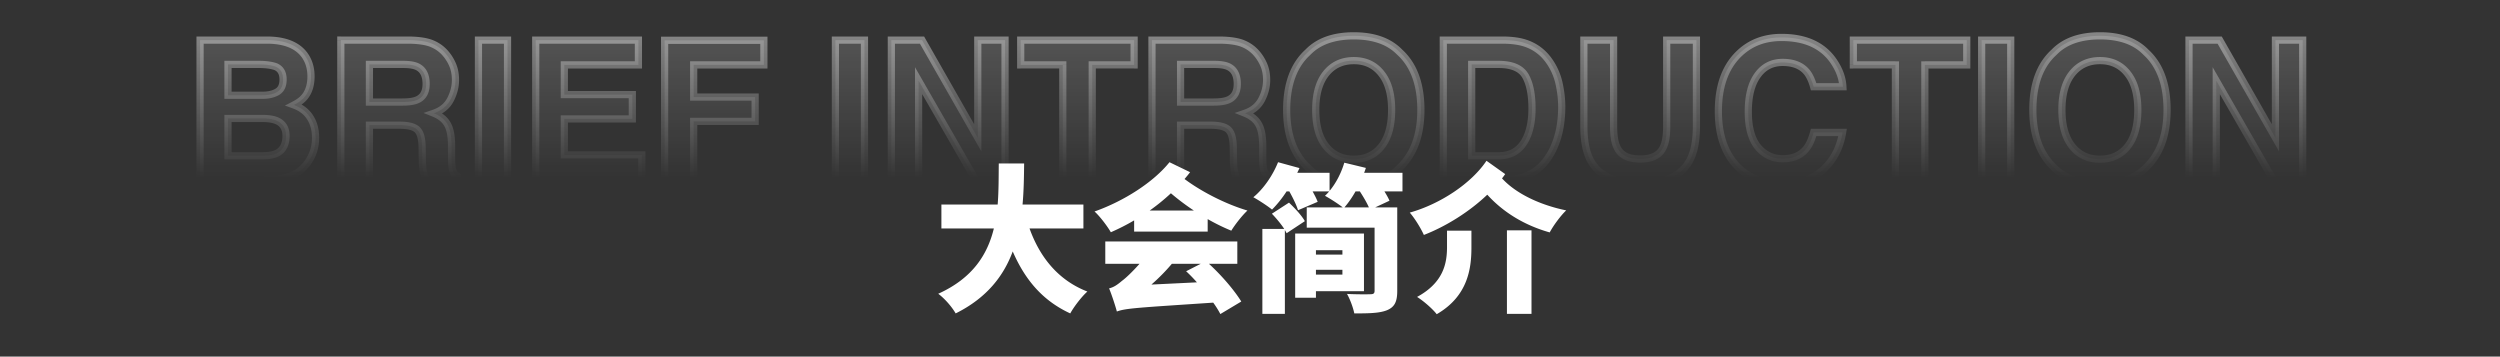 <svg xmlns="http://www.w3.org/2000/svg" width="694" height="99" fill="none" viewBox="0 0 694 99"><rect x="0" y="0" width="694" height="99" fill="#333333" stroke="none"/><mask id="c" width="587" height="45" x="54" y="8" fill="#000" maskUnits="userSpaceOnUse"><path fill="#fff" d="M54 8h587v45H54z"/><path d="M73.15 50H55.537V11.135h18.879q7.146.105 10.125 4.14 1.793 2.479 1.793 5.932 0 3.56-1.793 5.722-1.002 1.212-2.953 2.215 2.979 1.08 4.482 3.427 1.53 2.347 1.53 5.696 0 3.453-1.74 6.196a10.7 10.7 0 0 1-2.77 3.059q-1.871 1.424-4.429 1.95-2.53.528-5.51.528m-.184-17.112H63.29V43.25h9.545q2.558 0 3.981-.685 2.584-1.267 2.584-4.852 0-3.032-2.505-4.166-1.396-.633-3.928-.66M77 25.478q1.582-.949 1.582-3.4 0-2.717-2.11-3.587-1.819-.606-4.64-.606h-8.543v8.57h9.545q2.558 0 4.166-.976m33.935 9.282h-8.385V50h-7.937V11.135h19.064q4.086.079 6.275 1.002a9.8 9.8 0 0 1 3.744 2.715 12 12 0 0 1 2.004 3.27q.738 1.793.738 4.087 0 2.769-1.397 5.458-1.398 2.663-4.614 3.77 2.689 1.082 3.797 3.085 1.133 1.978 1.133 6.065v2.61q0 2.664.211 3.613.316 1.503 1.477 2.214V50h-8.939a28 28 0 0 1-.527-2.083 19 19 0 0 1-.343-3.349l-.052-3.612q-.054-3.718-1.372-4.957-1.292-1.24-4.877-1.24m4.93-7.067q2.426-1.107 2.426-4.377 0-3.532-2.347-4.746-1.318-.685-3.955-.685h-9.439v10.441h9.202q2.742 0 4.113-.633m16.954-16.558h8.069V50h-8.069zm42.715 21.885h-18.879v9.993h21.516V50h-29.452V11.135h28.503v6.882h-20.567v8.253h18.879zm36.519-15.003h-19.486v8.938h17.06v6.75h-17.06V50h-8.068V11.188h27.554zm19.854-6.882h8.069V50h-8.069zM278.999 50h-8.121l-15.873-27.606V50h-7.567V11.135h8.516l15.478 27.132V11.135h7.567zm35.833-38.865v6.882h-11.628V50h-8.174V18.017h-11.68v-6.882zM336.11 34.76h-8.384V50h-7.937V11.135h19.064q4.086.079 6.275 1.002a9.8 9.8 0 0 1 3.744 2.715 12 12 0 0 1 2.004 3.27q.738 1.793.738 4.087 0 2.769-1.397 5.458-1.398 2.663-4.614 3.77 2.69 1.082 3.796 3.085 1.134 1.978 1.134 6.065v2.61q0 2.664.211 3.613.316 1.503 1.477 2.214V50h-8.939a28 28 0 0 1-.527-2.083 19 19 0 0 1-.343-3.349l-.053-3.612q-.053-3.718-1.371-4.957-1.291-1.24-4.878-1.24m4.931-7.067q2.426-1.107 2.426-4.377 0-3.532-2.347-4.746-1.318-.685-3.955-.685h-9.439v10.441h9.202q2.742 0 4.113-.633m34.778 23.388q-8.331 0-12.735-4.535-5.906-5.564-5.906-16.031 0-10.68 5.906-16.032 4.404-4.535 12.735-4.535 8.332 0 12.736 4.535 5.88 5.353 5.88 16.032 0 10.468-5.88 16.03-4.404 4.536-12.736 4.536m7.673-10.441q2.821-3.56 2.821-10.125 0-6.54-2.847-10.099-2.822-3.585-7.647-3.586-4.824 0-7.699 3.56t-2.874 10.125 2.874 10.125q2.875 3.56 7.699 3.56 4.826 0 7.673-3.56M417.4 50h-16.743V11.135H417.4q3.613.052 6.012.844 4.088 1.345 6.618 4.93a17.3 17.3 0 0 1 2.769 6.276q.738 3.375.738 6.433 0 7.752-3.111 13.131Q426.206 50 417.4 50m6.038-28.951q-1.871-3.165-7.409-3.164h-7.488V43.25h7.488q5.748 0 8.016-5.669 1.239-3.111 1.239-7.41 0-5.931-1.846-9.122m39.235 13.974V11.135h8.253v23.888q0 6.197-1.925 9.65-3.586 6.33-13.685 6.329-10.098 0-13.711-6.328-1.924-3.455-1.924-9.65v-23.89h8.253v23.89q0 4.007.949 5.853 1.476 3.27 6.433 3.27 4.931 0 6.408-3.27.949-1.845.949-5.854M506.126 47.1q-4.35 3.981-11.127 3.981-8.385 0-13.184-5.379-4.798-5.405-4.798-14.818 0-10.178 5.458-15.689 4.746-4.799 12.076-4.799 9.808 0 14.344 6.434 2.504 3.612 2.689 7.251h-8.121q-.79-2.795-2.03-4.219-2.215-2.53-6.566-2.53-4.43 0-6.987 3.585-2.558 3.56-2.558 10.099t2.69 9.808q2.715 3.243 6.882 3.243 4.27 0 6.512-2.794 1.24-1.504 2.057-4.51h8.042q-1.054 6.355-5.379 10.337m39.841-35.965v6.882h-11.628V50h-8.174V18.017h-11.681v-6.882zm4.139 0h8.069V50h-8.069zM582.96 51.08q-8.332 0-12.735-4.535-5.907-5.564-5.907-16.031 0-10.68 5.907-16.032 4.403-4.535 12.735-4.535t12.735 4.535q5.88 5.353 5.88 16.032 0 10.468-5.88 16.03-4.403 4.536-12.735 4.536m7.673-10.441q2.821-3.56 2.821-10.125 0-6.54-2.848-10.099-2.82-3.585-7.646-3.586-4.825 0-7.699 3.56t-2.874 10.125 2.874 10.125 7.699 3.56 7.673-3.56M639.228 50h-8.122l-15.873-27.606V50h-7.567V11.135h8.517l15.477 27.132V11.135h7.568z"/></mask><path fill="url(#a)" d="M73.15 50H55.537V11.135h18.879q7.146.105 10.125 4.14 1.793 2.479 1.793 5.932 0 3.56-1.793 5.722-1.002 1.212-2.953 2.215 2.979 1.08 4.482 3.427 1.53 2.347 1.53 5.696 0 3.453-1.74 6.196a10.7 10.7 0 0 1-2.77 3.059q-1.871 1.424-4.429 1.95-2.53.528-5.51.528m-.184-17.112H63.29V43.25h9.545q2.558 0 3.981-.685 2.584-1.267 2.584-4.852 0-3.032-2.505-4.166-1.396-.633-3.928-.66M77 25.478q1.582-.949 1.582-3.4 0-2.717-2.11-3.587-1.819-.606-4.64-.606h-8.543v8.57h9.545q2.558 0 4.166-.976m33.935 9.282h-8.385V50h-7.937V11.135h19.064q4.086.079 6.275 1.002a9.8 9.8 0 0 1 3.744 2.715 12 12 0 0 1 2.004 3.27q.738 1.793.738 4.087 0 2.769-1.397 5.458-1.398 2.663-4.614 3.77 2.689 1.082 3.797 3.085 1.133 1.978 1.133 6.065v2.61q0 2.664.211 3.613.316 1.503 1.477 2.214V50h-8.939a28 28 0 0 1-.527-2.083 19 19 0 0 1-.343-3.349l-.052-3.612q-.054-3.718-1.372-4.957-1.292-1.24-4.877-1.24m4.93-7.067q2.426-1.107 2.426-4.377 0-3.532-2.347-4.746-1.318-.685-3.955-.685h-9.439v10.441h9.202q2.742 0 4.113-.633m16.954-16.558h8.069V50h-8.069zm42.715 21.885h-18.879v9.993h21.516V50h-29.452V11.135h28.503v6.882h-20.567v8.253h18.879zm36.519-15.003h-19.486v8.938h17.06v6.75h-17.06V50h-8.068V11.188h27.554zm19.854-6.882h8.069V50h-8.069zM278.999 50h-8.121l-15.873-27.606V50h-7.567V11.135h8.516l15.478 27.132V11.135h7.567zm35.833-38.865v6.882h-11.628V50h-8.174V18.017h-11.68v-6.882zM336.11 34.76h-8.384V50h-7.937V11.135h19.064q4.086.079 6.275 1.002a9.8 9.8 0 0 1 3.744 2.715 12 12 0 0 1 2.004 3.27q.738 1.793.738 4.087 0 2.769-1.397 5.458-1.398 2.663-4.614 3.77 2.69 1.082 3.796 3.085 1.134 1.978 1.134 6.065v2.61q0 2.664.211 3.613.316 1.503 1.477 2.214V50h-8.939a28 28 0 0 1-.527-2.083 19 19 0 0 1-.343-3.349l-.053-3.612q-.053-3.718-1.371-4.957-1.291-1.24-4.878-1.24m4.931-7.067q2.426-1.107 2.426-4.377 0-3.532-2.347-4.746-1.318-.685-3.955-.685h-9.439v10.441h9.202q2.742 0 4.113-.633m34.778 23.388q-8.331 0-12.735-4.535-5.906-5.564-5.906-16.031 0-10.68 5.906-16.032 4.404-4.535 12.735-4.535 8.332 0 12.736 4.535 5.88 5.353 5.88 16.032 0 10.468-5.88 16.03-4.404 4.536-12.736 4.536m7.673-10.441q2.821-3.56 2.821-10.125 0-6.54-2.847-10.099-2.822-3.585-7.647-3.586-4.824 0-7.699 3.56t-2.874 10.125 2.874 10.125q2.875 3.56 7.699 3.56 4.826 0 7.673-3.56M417.4 50h-16.743V11.135H417.4q3.613.052 6.012.844 4.088 1.345 6.618 4.93a17.3 17.3 0 0 1 2.769 6.276q.738 3.375.738 6.433 0 7.752-3.111 13.131Q426.206 50 417.4 50m6.038-28.951q-1.871-3.165-7.409-3.164h-7.488V43.25h7.488q5.748 0 8.016-5.669 1.239-3.111 1.239-7.41 0-5.931-1.846-9.122m39.235 13.974V11.135h8.253v23.888q0 6.197-1.925 9.65-3.586 6.33-13.685 6.329-10.098 0-13.711-6.328-1.924-3.455-1.924-9.65v-23.89h8.253v23.89q0 4.007.949 5.853 1.476 3.27 6.433 3.27 4.931 0 6.408-3.27.949-1.845.949-5.854M506.126 47.1q-4.35 3.981-11.127 3.981-8.385 0-13.184-5.379-4.798-5.405-4.798-14.818 0-10.178 5.458-15.689 4.746-4.799 12.076-4.799 9.808 0 14.344 6.434 2.504 3.612 2.689 7.251h-8.121q-.79-2.795-2.03-4.219-2.215-2.53-6.566-2.53-4.43 0-6.987 3.585-2.558 3.56-2.558 10.099t2.69 9.808q2.715 3.243 6.882 3.243 4.27 0 6.512-2.794 1.24-1.504 2.057-4.51h8.042q-1.054 6.355-5.379 10.337m39.841-35.965v6.882h-11.628V50h-8.174V18.017h-11.681v-6.882zm4.139 0h8.069V50h-8.069zM582.96 51.08q-8.332 0-12.735-4.535-5.907-5.564-5.907-16.031 0-10.68 5.907-16.032 4.403-4.535 12.735-4.535t12.735 4.535q5.88 5.353 5.88 16.032 0 10.468-5.88 16.03-4.403 4.536-12.735 4.536m7.673-10.441q2.821-3.56 2.821-10.125 0-6.54-2.848-10.099-2.82-3.585-7.646-3.586-4.825 0-7.699 3.56t-2.874 10.125 2.874 10.125 7.699 3.56 7.673-3.56M639.228 50h-8.122l-15.873-27.606V50h-7.567V11.135h8.517l15.477 27.132V11.135h7.568z"/><path fill="url(#b)" d="M55.537 50h-1v1h1zm0-38.865v-1h-1v1zm18.879 0 .015-1h-.015zm10.125 4.14.81-.587-.006-.008zm0 11.654-.77-.639v.002zm-2.953 2.215-.457-.89-2.04 1.047 2.156.783zm4.482 3.427-.842.54.005.006zm-.21 11.892-.845-.536-.005.008-.005.008zm-2.77 3.059-.597-.802-.007.005zm-4.429 1.95-.202-.979h-.002zm-5.695-16.584.01-1h-.01zm-9.677 0v-1h-1v1zm0 10.362h-1v1h1zm13.526-.685.434.9.006-.003zm.08-9.018-.413.91zM77 25.479l-.514-.858-.005.003zm-.527-6.988.381-.924-.032-.014-.033-.01zm-13.184-.606v-1h-1v1zm0 8.57h-1v1h1zM73.15 49H55.537v2H73.15zm-16.613 1V11.135h-2V50zm-1-37.865h18.879v-2H55.537zm18.864 0c4.592.067 7.605 1.39 9.336 3.733l1.608-1.188c-2.241-3.035-5.978-4.472-10.914-4.545zm9.33 3.726c1.056 1.46 1.603 3.225 1.603 5.346h2c0-2.485-.648-4.674-1.983-6.519zm1.603 5.346c0 2.204-.552 3.865-1.563 5.083l1.54 1.277c1.38-1.664 2.023-3.818 2.023-6.36zm-1.564 5.085c-.554.671-1.414 1.333-2.639 1.962l.914 1.78c1.377-.708 2.486-1.522 3.267-2.468zm-2.523 3.792c1.81.656 3.114 1.672 3.981 3.027l1.684-1.079c-1.136-1.774-2.82-3.044-4.983-3.828zm3.986 3.033c.894 1.373 1.367 3.073 1.367 5.15h2c0-2.388-.547-4.485-1.692-6.242zm1.367 5.15c0 2.125-.533 4.002-1.585 5.66L86.704 45c1.268-2 1.896-4.254 1.896-6.733zm-1.595 5.676a9.7 9.7 0 0 1-2.512 2.777l1.196 1.603a11.7 11.7 0 0 0 3.025-3.34zm-2.52 2.782c-1.116.85-2.45 1.444-4.026 1.768l.404 1.96c1.835-.38 3.454-1.086 4.833-2.136zm-4.028 1.769q-2.416.504-5.307.506v2c2.045 0 3.951-.18 5.715-.548zm-5.491-16.606h-9.677v2h9.677zm-10.677 1V43.25h2V32.888zm1 11.362h9.545v-2h-9.545zm9.545 0c1.773 0 3.272-.234 4.415-.785l-.867-1.802c-.756.364-1.91.587-3.548.587zm4.421-.788c2.157-1.056 3.144-3.09 3.144-5.75h-2c0 2.123-.735 3.323-2.023 3.954zm3.144-5.75c0-1.147-.237-2.188-.769-3.072-.535-.89-1.328-1.554-2.323-2.004l-.825 1.822c.675.306 1.135.715 1.434 1.213.303.504.483 1.168.483 2.042zm-3.092-5.076c-1.114-.505-2.583-.73-4.33-.748l-.022 2c1.628.017 2.778.23 3.527.57zm.207-6.3c1.454-.872 2.068-2.404 2.068-4.259h-2c0 1.414-.44 2.15-1.096 2.544zm2.068-4.259c0-1.03-.2-1.97-.665-2.761-.473-.804-1.18-1.385-2.063-1.75l-.763 1.85c.523.215.872.522 1.102.914.237.404.389.967.389 1.747zm-2.793-4.535c-1.35-.45-3.014-.657-4.957-.657v2c1.82 0 3.25.196 4.324.555zm-4.957-.657h-8.543v2h8.543zm-9.543 1v8.57h2v-8.57zm1 9.57h9.545v-2h-9.545zm9.545 0c1.825 0 3.41-.348 4.685-1.121l-1.038-1.71c-.869.527-2.061.83-3.647.83zm29.716 7.305v-1h-1v1zm0 15.24v1h1v-1zm-7.937 0h-1v1h1zm0-38.865v-1h-1v1zm19.064 0 .019-1h-.019zm6.275 1.002-.388.921.004.002zm3.744 2.715-.761.65.002.001zm2.004 3.27-.924.38zm-.659 9.545.886.465.001-.004zm-4.614 3.77-.326-.945-2.536.873 2.489 1zm3.797 3.085-.876.484.004.007.004.007zm1.344 12.288.979-.207-.002-.01zm1.477 2.214h1v-.56l-.477-.292zm0 .976v1h1v-1zm-8.939 0-.961.275.207.725h.754zm-.527-2.083-.982.19.002.006zm-.343-3.349-1 .015zm-.052-3.612-1 .014zM115.812 36l-.692.722.008.007zm.053-8.306-.415-.91-.004.002zm.079-9.123-.461.887.002.002zm-13.394-.685v-1h-1v1zm0 10.441h-1v1h1zm8.385 5.434h-8.385v2h8.385zm-9.385 1V50h2V34.76zm1 14.24h-7.937v2h7.937zm-6.937 1V11.135h-2V50zm-1-37.865h19.064v-2H94.613zm19.044 0c2.676.051 4.62.38 5.907.923l.777-1.843c-1.631-.687-3.872-1.026-6.645-1.08zm5.911.925a8.8 8.8 0 0 1 3.367 2.441l1.522-1.297a10.8 10.8 0 0 0-4.12-2.99zm3.369 2.443a11 11 0 0 1 1.839 3l1.849-.762a13 13 0 0 0-2.169-3.54zm1.839 3c.434 1.054.662 2.284.662 3.706h2c0-1.636-.263-3.132-.813-4.468zm.662 3.706c0 1.67-.42 3.333-1.284 4.997l1.774.922c.999-1.922 1.51-3.898 1.51-5.919zm-1.282 4.993c-.798 1.52-2.117 2.623-4.055 3.29l.651 1.891c2.352-.81 4.109-2.22 5.175-4.251zm-4.102 5.163c1.637.658 2.694 1.555 3.294 2.641l1.751-.967c-.877-1.586-2.351-2.746-4.299-3.53zm3.302 2.655c.625 1.09 1.001 2.898 1.001 5.567h2c0-2.78-.379-5.015-1.266-6.562zm1.001 5.567v2.61h2v-2.61zm0 2.61c0 1.764.067 3.074.235 3.83l1.953-.434c-.114-.51-.188-1.609-.188-3.396zm.233 3.819c.259 1.232.893 2.223 1.932 2.86l1.046-1.704c-.508-.312-.859-.797-1.021-1.568zm1.455 2.008V50h2v-.976zm1-.024h-8.939v2h8.939zm-7.977.725a27 27 0 0 1-.508-2.004l-1.961.392q.171.85.546 2.162zm-.507-1.998q-.3-1.545-.325-3.174l-2 .03q.028 1.8.361 3.524zm-.325-3.173-.053-3.613-1.999.03.052 3.612zm-.053-3.612c-.018-1.29-.146-2.415-.405-3.35-.258-.933-.663-1.74-1.281-2.322l-1.369 1.458c.261.245.523.676.723 1.396.198.717.316 1.658.333 2.846zm-1.678-5.665c-1.163-1.115-3.145-1.517-5.57-1.517v2c2.355 0 3.625.424 4.185.96zm-.224-6.674c.989-.452 1.763-1.144 2.278-2.073.508-.916.732-2.005.732-3.214h-2c0 .971-.18 1.702-.481 2.245-.294.53-.733.936-1.36 1.223zm3.01-5.287c0-2.582-.878-4.595-2.888-5.634l-.918 1.777c1.12.578 1.806 1.73 1.806 3.857zm-2.885-5.633c-1.093-.568-2.605-.798-4.417-.798v2c1.704 0 2.829.227 3.494.572zm-4.417-.798h-9.439v2h9.439zm-10.439 1v10.441h2V17.885zm1 11.441h9.202v-2h-9.202zm9.202 0c1.874 0 3.42-.211 4.532-.725l-.838-1.816c-.715.33-1.911.541-3.694.541zm21.067-18.191v-1h-1v1zm8.069 0h1v-1h-1zm0 38.865v1h1v-1zm-8.069 0h-1v1h1zm0-37.865h8.069v-2h-8.069zm7.069-1V50h2V11.135zm1 37.865h-8.069v2h8.069zm-7.069 1V11.135h-2V50zm41.715-16.98v1h1v-1zm-18.879 0v-1h-1v1zm0 9.993h-1v1h1zm21.516 0h1v-1h-1zm0 6.987v1h1v-1zm-29.452 0h-1v1h1zm0-38.865v-1h-1v1zm28.503 0h1v-1h-1zm0 6.882v1h1v-1zm-20.567 0v-1h-1v1zm0 8.253h-1v1h1zm18.879 0h1v-1h-1zm0 5.75h-18.879v2h18.879zm-19.879 1v9.993h2V33.02zm1 10.993h21.516v-2h-21.516zm20.516-1V50h2v-6.987zm1 5.987h-29.452v2h29.452zm-28.452 1V11.135h-2V50zm-1-37.865h28.503v-2h-28.503zm27.503-1v6.882h2v-6.882zm1 5.882h-20.567v2h20.567zm-21.567 1v8.253h2v-8.253zm1 9.253h18.879v-2h-18.879zm17.879-1v6.75h2v-6.75zm37.519-8.253v1h1v-1zm-19.486 0v-1h-1v1zm0 8.938h-1v1h1zm17.06 0h1v-1h-1zm0 6.75v1h1v-1zm-17.06 0v-1h-1v1zm0 16.295v1h1v-1zm-8.068 0h-1v1h1zm0-38.812v-1h-1v1zm27.554 0h1v-1h-1zm0 5.829h-19.486v2h19.486zm-20.486 1v8.938h2v-8.938zm1 9.938h17.06v-2h-17.06zm16.06-1v6.75h2v-6.75zm1 5.75h-17.06v2h17.06zm-18.06 1V50h2V33.705zm1 15.295h-8.068v2h8.068zm-7.068 1V11.188h-2V50zm-1-37.812h27.554v-2h-27.554zm26.554-1v6.829h2v-6.83zm20.854-.053v-1h-1v1zm8.069 0h1v-1h-1zm0 38.865v1h1v-1zm-8.069 0h-1v1h1zm0-37.865h8.069v-2h-8.069zm7.069-1V50h2V11.135zm1 37.865h-8.069v2h8.069zm-7.069 1V11.135h-2V50zm46.092 0v1h1v-1zm-8.121 0-.867.498.288.502h.579zm-15.873-27.606.867-.499-1.867-3.247v3.746zm0 27.606v1h1v-1zm-7.567 0h-1v1h1zm0-38.865v-1h-1v1zm8.516 0 .869-.496-.288-.504h-.581zm15.478 27.132-.869.495 1.869 3.276v-3.771zm0-27.132v-1h-1v1zm7.567 0h1v-1h-1zm0 37.865h-8.121v2h8.121zm-7.254.502-15.873-27.607-1.734.997L270.011 50.5zm-17.74-27.108V50h2V22.394zm1 26.606h-7.567v2h7.567zm-6.567 1V11.135h-2V50zm-1-37.865h8.516v-2h-8.516zm7.647-.505 15.478 27.132 1.737-.99-15.477-27.133zm17.347 26.637V11.135h-2v27.132zm-1-26.132h7.567v-2h-7.567zm6.567-1V50h2V11.135zm36.833 0h1v-1h-1zm0 6.882v1h1v-1zm-11.628 0v-1h-1v1zm0 31.983v1h1v-1zm-8.174 0h-1v1h1zm0-31.983h1v-1h-1zm-11.68 0h-1v1h1zm0-6.882v-1h-1v1zm30.482 0v6.882h2v-6.882zm1 5.882h-11.628v2h11.628zm-12.628 1V50h2V18.017zm1 30.983h-8.174v2h8.174zm-7.174 1V18.017h-2V50zm-1-32.983h-11.68v2h11.68zm-10.68 1v-6.882h-2v6.882zm-1-5.882h31.482v-2H283.35zm44.376 22.625v-1h-1v1zm0 15.24v1h1v-1zm-7.937 0h-1v1h1zm0-38.865v-1h-1v1zm19.064 0 .019-1h-.019zm6.275 1.002-.389.921.004.002zm3.744 2.715-.761.65.002.001zm2.004 3.27-.925.38zm-.659 9.545.885.465.002-.004zm-4.614 3.77-.326-.945-2.536.873 2.489 1zm3.796 3.085-.875.484.004.007.004.007zm1.345 12.288.979-.207-.003-.01zm1.477 2.214h1v-.56l-.477-.292zm0 .976v1h1v-1zm-8.939 0-.961.275.207.725h.754zm-.527-2.083-.982.19.001.006zm-.343-3.349-1 .015zm-.053-3.612-1 .014zM340.988 36l-.692.722.007.007zm.053-8.306-.415-.91-.004.002zm.079-9.123-.461.887.002.002zm-13.394-.685v-1h-1v1zm0 10.441h-1v1h1zm8.384 5.434h-8.384v2h8.384zm-9.384 1V50h2V34.76zm1 14.24h-7.937v2h7.937zm-6.937 1V11.135h-2V50zm-1-37.865h19.064v-2h-19.064zm19.044 0c2.676.051 4.62.38 5.906.923l.777-1.843c-1.631-.687-3.871-1.026-6.644-1.08zm5.91.925a8.8 8.8 0 0 1 3.368 2.441l1.522-1.297a10.8 10.8 0 0 0-4.12-2.99zm3.37 2.443a11 11 0 0 1 1.838 3l1.85-.762a13 13 0 0 0-2.17-3.54zm1.838 3c.435 1.054.663 2.284.663 3.706h2c0-1.636-.263-3.132-.813-4.468zm.663 3.706c0 1.67-.42 3.333-1.285 4.997l1.775.922c.999-1.922 1.51-3.898 1.51-5.919zm-1.283 4.993c-.797 1.52-2.116 2.623-4.054 3.29l.651 1.891c2.352-.81 4.108-2.22 5.174-4.251zm-4.101 5.163c1.637.658 2.694 1.555 3.294 2.641l1.751-.967c-.877-1.586-2.351-2.746-4.3-3.53zm3.302 2.655c.625 1.09 1.001 2.898 1.001 5.567h2c0-2.78-.379-5.015-1.266-6.562zm1.001 5.567v2.61h2v-2.61zm0 2.61c0 1.764.067 3.074.235 3.83l1.952-.434c-.113-.51-.187-1.609-.187-3.396zm.233 3.819c.259 1.232.893 2.223 1.932 2.86l1.046-1.704c-.508-.312-.859-.797-1.021-1.568zm1.455 2.008V50h2v-.976zm1-.024h-8.939v2h8.939zm-7.977.725a27 27 0 0 1-.509-2.004l-1.961.392q.17.85.547 2.162zm-.507-1.998q-.3-1.545-.325-3.174l-2 .03q.028 1.8.361 3.524zm-.325-3.173-.053-3.613-2 .03.053 3.612zm-.053-3.612c-.018-1.29-.146-2.415-.405-3.35-.258-.933-.663-1.74-1.281-2.322l-1.37 1.458c.261.245.524.676.723 1.396.199.717.317 1.658.333 2.846zm-1.678-5.665c-1.163-1.115-3.145-1.517-5.571-1.517v2c2.356 0 3.626.424 4.186.96zm-.225-6.674c.99-.452 1.764-1.144 2.279-2.073.508-.916.732-2.005.732-3.214h-2c0 .971-.181 1.702-.481 2.245-.294.53-.733.936-1.36 1.223zm3.011-5.287c0-2.582-.878-4.595-2.888-5.634l-.918 1.777c1.12.578 1.806 1.73 1.806 3.857zm-2.886-5.633c-1.092-.568-2.604-.798-4.416-.798v2c1.704 0 2.829.227 3.494.572zm-4.416-.798h-9.439v2h9.439zm-10.439 1v10.441h2V17.885zm1 11.441h9.202v-2h-9.202zm9.202 0c1.873 0 3.419-.211 4.532-.725l-.838-1.816c-.715.33-1.912.541-3.694.541zm26.156 17.22.717-.697-.015-.016-.016-.015zm0-32.063.671.741.024-.021.022-.023zm25.471 0-.718.697.022.022.023.02zm0 32.063-.688-.727-.015.015-.015.015zm-5.063-5.906.781.624.003-.003zm-.026-20.224-.786.618.005.007zm-7.647 29.665c-5.374 0-9.325-1.458-12.018-4.232l-1.434 1.394c3.178 3.273 7.717 4.838 13.452 4.838zm-12.049-4.263c-3.683-3.47-5.592-8.516-5.592-15.303h-2c0 7.17 2.028 12.81 6.22 16.759zm-5.592-15.303c0-6.938 1.914-11.97 5.577-15.29l-1.343-1.483c-4.211 3.817-6.234 9.472-6.234 16.773zm5.623-15.335c2.693-2.773 6.644-4.232 12.018-4.232v-2c-5.735 0-10.274 1.565-13.452 4.839zm12.018-4.232c5.374 0 9.325 1.459 12.018 4.232l1.435-1.393c-3.178-3.274-7.717-4.839-13.453-4.839zm12.063 4.275c3.647 3.32 5.553 8.353 5.553 15.292h2c0-7.3-2.015-12.954-6.207-16.771zm5.553 15.292c0 6.788-1.902 11.836-5.568 15.304l1.375 1.453c4.174-3.949 6.193-9.589 6.193-16.757zm-5.598 15.334c-2.693 2.774-6.644 4.232-12.018 4.232v2c5.736 0 10.275-1.565 13.453-4.839zm-3.561-4.588c2.071-2.614 3.037-6.241 3.037-10.746h-2c0 4.249-.914 7.37-2.605 9.504zm3.037-10.746c0-4.49-.976-8.11-3.066-10.724l-1.562 1.25c1.706 2.133 2.628 5.245 2.628 9.474zm-3.061-10.717c-2.083-2.647-4.93-3.968-8.433-3.968v2c2.931 0 5.182 1.07 6.861 3.204zm-8.433-3.968c-3.5 0-6.359 1.309-8.477 3.931l1.556 1.257c1.715-2.124 3.988-3.188 6.921-3.188zm-8.477 3.931c-2.111 2.614-3.096 6.245-3.096 10.754h2c0-4.246.931-7.365 2.652-9.497zm-3.096 10.754c0 4.508.985 8.139 3.096 10.753l1.556-1.257c-1.721-2.132-2.652-5.251-2.652-9.496zm3.096 10.753c2.118 2.623 4.977 3.931 8.477 3.931v-2c-2.933 0-5.206-1.064-6.921-3.188zm8.477 3.931c3.5 0 6.353-1.309 8.454-3.935l-1.562-1.249c-1.696 2.12-3.958 3.184-6.892 3.184zm24.838 4.8h-1v1h1zm0-38.865v-1h-1v1zm16.743 0 .015-1h-.015zm6.012.844-.313.95h.001zm6.618 4.93.82-.573-.003-.003zm.396 25.84.864.503.001-.002zm-6.988-21.7.866-.501-.005-.008zm-14.897-3.164v-1h-1v1zm0 25.365h-1v1h1zm15.504-5.669.928.371h.001zM417.4 49h-16.743v2H417.4zm-15.743 1V11.135h-2V50zm-1-37.865H417.4v-2h-16.743zm16.729 0c2.346.034 4.241.308 5.713.793l.626-1.9c-1.727-.569-3.84-.857-6.31-.893zm5.714.793c2.516.828 4.547 2.339 6.113 4.558l1.634-1.154c-1.808-2.562-4.19-4.338-7.122-5.303zm6.111 4.555a16.3 16.3 0 0 1 2.611 5.915l1.954-.427a18.3 18.3 0 0 0-2.926-6.635zm2.611 5.915q.717 3.283.715 6.22h2q-.002-3.18-.761-6.647zm.715 6.22c0 5.035-1.01 9.23-2.977 12.63l1.731 1.002c2.182-3.772 3.246-8.331 3.246-13.632zm-2.976 12.628C426.939 46.754 422.937 49 417.4 49v2c6.206 0 10.888-2.588 13.89-7.748zm-5.262-21.706c-1.508-2.55-4.418-3.655-8.27-3.655v2c3.532 0 5.561 1.004 6.549 2.673zm-8.27-3.655h-7.488v2h7.488zm-8.488 1V43.25h2V17.885zm1 26.365h7.488v-2h-7.488zm7.488 0c2.087 0 3.923-.517 5.456-1.6 1.528-1.081 2.678-2.672 3.488-4.698l-1.857-.742c-.701 1.754-1.642 2.997-2.786 3.806-1.14.806-2.555 1.234-4.301 1.234zm8.945-6.299c.884-2.22 1.31-4.821 1.31-7.78h-2c0 2.774-.4 5.112-1.168 7.04zm1.31-7.78c0-4.034-.623-7.278-1.98-9.623l-1.731 1.002c1.104 1.908 1.711 4.746 1.711 8.622zm36.389-19.036v-1h-1v1zm8.253 0h1v-1h-1zm-1.925 33.539.87.493.004-.006zm-27.396 0-.873.487.005.009zm-1.924-33.54v-1h-1v1zm8.253 0h1v-1h-1zm.949 29.743.911-.412-.01-.023-.012-.022zm12.841 0-.89-.457-.011.022-.011.023zm1.949-5.854V11.135h-2v23.888zm-1-22.888h8.253v-2h-8.253zm7.253-1v23.888h2V11.135zm0 23.888c0 4.049-.632 7.071-1.799 9.164l1.748.974c1.4-2.513 2.051-5.924 2.051-10.138zm-1.795 9.158c-2.147 3.789-6.285 5.821-12.815 5.821v2c6.936 0 11.921-2.187 14.555-6.835zm-12.815 5.821c-6.529 0-10.678-2.032-12.842-5.824l-1.737.992c2.652 4.645 7.644 6.832 14.579 6.832zm-12.837-5.815c-1.166-2.093-1.798-5.115-1.798-9.164h-2c0 4.214.651 7.625 2.051 10.138zm-1.798-9.164V11.135h-2v23.888zm-1-22.888h8.253v-2h-8.253zm7.253-1v23.888h2V11.135zm0 23.888c0 2.71.313 4.86 1.06 6.311l1.778-.914c-.519-1.01-.838-2.762-.838-5.397zm1.037 6.265c1.208 2.675 3.824 3.859 7.345 3.859v-2c-3.088 0-4.761-.997-5.522-2.682zm7.345 3.859c3.507 0 6.112-1.186 7.319-3.858l-1.823-.824c-.761 1.687-2.428 2.682-5.496 2.682zm7.297-3.813c.746-1.45 1.06-3.602 1.06-6.31h-2c0 2.634-.319 4.385-.839 5.396zm43.513 5.766.675.737.002-.002zm-24.311-1.398-.747.664.001.002zm.66-30.507.71.704h.001zm26.42 1.635.821-.57-.004-.006zm2.689 7.251v1h1.052l-.053-1.05zm-8.121 0-.962.272.206.728h.756zm-2.03-4.219.754-.656-.002-.002zm-13.553 1.055.812.583.002-.002zm.132 19.907-.773.636.006.006zm13.394.449-.771-.637-.009.01zm2.057-4.51v-1h-.764l-.201.738zm8.042 0 .986.164.194-1.163h-1.18zm-6.054 9.599c-2.689 2.46-6.144 3.72-10.452 3.72v2c4.728 0 8.69-1.397 11.802-4.245zm-10.452 3.72c-5.356 0-9.46-1.708-12.437-5.046l-1.493 1.332c3.421 3.834 8.106 5.713 13.93 5.713zm-12.436-5.044c-2.992-3.37-4.546-8.048-4.546-14.154h-2c0 6.444 1.645 11.646 5.051 15.482zm-4.546-14.154c0-6.607 1.767-11.551 5.168-14.985l-1.421-1.407c-3.876 3.914-5.747 9.428-5.747 16.392zm5.169-14.985c2.959-2.992 6.72-4.502 11.365-4.502v-2c-5.129 0-9.418 1.689-12.787 5.095zm11.365-4.502c6.304 0 10.737 2.052 13.526 6.01l1.635-1.153c-3.257-4.62-8.387-6.858-15.161-6.858zm13.522 6.003c1.586 2.287 2.4 4.527 2.512 6.732l1.998-.102c-.135-2.647-1.113-5.24-2.867-7.77zm3.511 5.681h-8.121v2h8.121zm-7.159.728c-.548-1.936-1.277-3.5-2.238-4.603l-1.509 1.313c.692.794 1.316 2.044 1.823 3.834zm-2.24-4.605c-1.719-1.965-4.219-2.873-7.318-2.873v2c2.703 0 4.579.78 5.813 2.19zm-7.318-2.873c-3.274 0-5.907 1.35-7.801 4.005l1.628 1.162c1.516-2.126 3.541-3.167 6.173-3.167zm-7.799 4.003c-1.874 2.608-2.746 6.21-2.746 10.682h2c0-4.248.834-7.377 2.37-9.515zm-2.746 10.682c0 4.47.916 8.01 2.917 10.444l1.545-1.271c-1.584-1.926-2.462-4.926-2.462-9.173zm2.923 10.45c1.997 2.385 4.57 3.601 7.649 3.601v-2c-2.477 0-4.492-.946-6.116-2.885zm7.649 3.601c3.086 0 5.571-1.023 7.292-3.169l-1.56-1.251c-1.267 1.58-3.123 2.42-5.732 2.42zm7.284-3.158c.954-1.158 1.687-2.815 2.25-4.883l-1.93-.525c-.528 1.94-1.165 3.289-1.863 4.135zm1.285-4.145h8.042v-2h-8.042zm7.055-1.164c-.67 4.039-2.366 7.275-5.069 9.764l1.354 1.471c3.063-2.82 4.952-6.474 5.688-10.908zm35.449-25.465h1v-1h-1zm0 6.882v1h1v-1zm-11.628 0v-1h-1v1zm0 31.983v1h1v-1zm-8.174 0h-1v1h1zm0-31.983h1v-1h-1zm-11.681 0h-1v1h1zm0-6.882v-1h-1v1zm30.483 0v6.882h2v-6.882zm1 5.882h-11.628v2h11.628zm-12.628 1V50h2V18.017zm1 30.983h-8.174v2h8.174zm-7.174 1V18.017h-2V50zm-1-32.983h-11.681v2h11.681zm-10.681 1v-6.882h-2v6.882zm-1-5.882h31.483v-2h-31.483zm35.622-1v-1h-1v1zm8.069 0h1v-1h-1zm0 38.865v1h1v-1zm-8.069 0h-1v1h1zm0-37.865h8.069v-2h-8.069zm7.069-1V50h2V11.135zm1 37.865h-8.069v2h8.069zm-7.069 1V11.135h-2V50zm19.119-3.454.717-.697-.015-.016-.017-.015zm0-32.063.671.741.024-.021.022-.023zm25.47 0-.717.697.021.022.023.02zm0 32.063-.687-.727-.015.015-.015.015zm-5.062-5.906.781.624.003-.003zm-.027-20.224-.786.618.006.007zm-7.646 29.665c-5.374 0-9.325-1.458-12.018-4.232l-1.435 1.394c3.178 3.273 7.718 4.838 13.453 4.838zm-12.05-4.263c-3.683-3.47-5.592-8.516-5.592-15.303h-2c0 7.17 2.029 12.81 6.221 16.759zm-5.592-15.303c0-6.938 1.914-11.97 5.578-15.29l-1.343-1.483c-4.211 3.817-6.235 9.472-6.235 16.773zm5.624-15.335c2.693-2.773 6.644-4.232 12.018-4.232v-2c-5.735 0-10.275 1.565-13.453 4.839zm12.018-4.232c5.374 0 9.325 1.459 12.018 4.232l1.435-1.393c-3.179-3.274-7.718-4.839-13.453-4.839zm12.062 4.275c3.647 3.32 5.553 8.353 5.553 15.292h2c0-7.3-2.014-12.954-6.207-16.771zm5.553 15.292c0 6.788-1.901 11.836-5.567 15.304l1.375 1.453c4.173-3.949 6.192-9.589 6.192-16.757zm-5.597 15.334c-2.693 2.774-6.644 4.232-12.018 4.232v2c5.735 0 10.274-1.565 13.453-4.839zm-3.561-4.588c2.071-2.614 3.037-6.241 3.037-10.746h-2c0 4.249-.915 7.37-2.605 9.504zm3.037-10.746c0-4.49-.976-8.11-3.067-10.724l-1.561 1.25c1.706 2.133 2.628 5.245 2.628 9.474zm-3.062-10.717c-2.082-2.647-4.929-3.968-8.432-3.968v2c2.931 0 5.182 1.07 6.861 3.204zm-8.432-3.968c-3.5 0-6.36 1.309-8.477 3.931l1.556 1.257c1.714-2.124 3.987-3.188 6.921-3.188zm-8.477 3.931c-2.111 2.614-3.096 6.245-3.096 10.754h2c0-4.246.93-7.365 2.652-9.497zm-3.096 10.754c0 4.508.985 8.139 3.096 10.753l1.556-1.257c-1.722-2.132-2.652-5.251-2.652-9.496zm3.096 10.753c2.117 2.623 4.977 3.931 8.477 3.931v-2c-2.934 0-5.207-1.064-6.921-3.188zm8.477 3.931c3.5 0 6.353-1.309 8.454-3.935l-1.562-1.249c-1.696 2.12-3.959 3.184-6.892 3.184zM639.228 50v1h1v-1zm-8.122 0-.866.498.288.502h.578zm-15.873-27.606.867-.499-1.867-3.247v3.746zm0 27.606v1h1v-1zm-7.567 0h-1v1h1zm0-38.865v-1h-1v1zm8.517 0 .868-.496-.288-.504h-.58zm15.477 27.132-.868.495 1.868 3.276v-3.771zm0-27.132v-1h-1v1zm7.568 0h1v-1h-1zm0 37.865h-8.122v2h8.122zm-7.255.502L616.1 21.895l-1.734.997 15.874 27.607zm-17.74-27.108V50h2V22.394zm1 26.606h-7.567v2h7.567zm-6.567 1V11.135h-2V50zm-1-37.865h8.517v-2h-8.517zm7.648-.505 15.478 27.132 1.737-.99-15.478-27.133zm17.346 26.637V11.135h-2v27.132zm-1-26.132h7.568v-2h-7.568zm6.568-1V50h2V11.135z" mask="url(#c)"/><path fill="#fff" d="M300.756 63.42h-14.96c2.86 7.964 7.964 14.388 16.06 17.512-1.584 1.408-3.74 4.224-4.752 6.072-7.744-3.564-12.584-9.416-15.972-17.204-2.508 6.776-7.172 12.892-15.84 17.204-1.012-1.76-2.948-4.048-4.84-5.456 9.636-4.356 13.684-10.956 15.444-18.128h-14.564v-6.644h15.62c.308-3.872.264-7.744.308-11.396h7.04c-.044 3.652-.088 7.524-.44 11.396h16.896zm18.876 15.576 12.628-.616a40 40 0 0 0-2.992-3.08l4.048-2.068h-8.008a54 54 0 0 1-5.676 5.764m23.848-5.764h-7.876c3.564 3.256 7.084 7.392 8.976 10.472l-5.808 3.476a25.5 25.5 0 0 0-1.98-3.168c-20.944 1.408-24.244 1.54-26.752 2.464-.352-1.364-1.408-4.62-2.156-6.424 1.276-.308 2.2-.924 3.608-2.112.924-.66 2.816-2.42 4.84-4.708h-9.504v-6.204h36.652zm-24.332-14.784h12.276a65 65 0 0 1-6.38-4.796 56 56 0 0 1-5.896 4.796m5.5-13.42 5.72 2.772c-.484.66-1.012 1.276-1.54 1.892 4.444 3.344 11.22 6.908 17.468 8.756-1.408 1.276-3.476 3.916-4.488 5.588-2.156-.88-4.4-1.98-6.556-3.212V64.3h-20.416v-3.124c-2.068 1.232-4.268 2.332-6.468 3.3-.924-1.628-3.08-4.488-4.532-5.764 8.228-2.904 16.412-8.184 20.812-13.684m37.576 16.368-5.06 3.344c-.132-.264-.308-.572-.484-.88v23.276h-6.248V63.552h6.072c-.88-1.364-2.244-2.992-3.432-4.224l4.752-3.08c1.584 1.496 3.564 3.608 4.4 5.148m10.428 8.052h-7.348v1.232h7.348zm-7.348 6.776h7.348v-1.32h-7.348zm13.332 4.62h-13.332v1.804h-5.764v-17.82h19.096zm-5.412-23.276H380c-.572-1.32-1.54-2.948-2.508-4.444h-1.188c-.968 1.716-2.024 3.212-3.08 4.444m16.104-9.592v5.148h-5.016c.572.924 1.1 1.848 1.408 2.596l-3.96 1.848h6.116v23.188c0 3.036-.748 4.488-2.86 5.368-2.112.836-5.016.88-9.064.88-.308-1.584-1.188-3.96-2.024-5.412 2.332.132 5.676.132 6.468.088.88 0 1.188-.22 1.188-.968V63.2h-18.832v-5.632h9.988c-1.276-1.012-3.564-2.464-4.928-3.212.396-.352.792-.792 1.188-1.232h-4.62c.572 1.056 1.1 2.068 1.408 2.904l-5.456 2.332c-.396-1.364-1.408-3.432-2.42-5.236h-.748c-1.276 1.98-2.728 3.74-4.048 5.06-1.232-1.012-3.74-2.64-5.192-3.432 2.816-2.288 5.412-6.072 6.864-9.724l5.94 1.628c-.176.44-.396.88-.616 1.32h8.976v5.016c1.804-2.156 3.256-5.016 4.092-7.832l5.984 1.452c-.132.44-.308.924-.484 1.364zm12.364 20.548v-4.488h6.776V68.7c0 5.852-.968 13.508-9.636 18.524-1.144-1.496-3.74-3.74-5.456-4.796 7.48-4.048 8.316-9.548 8.316-13.904m16.632 18.612V63.948h6.82v23.188zm-5.676-42.504 5.192 3.696a21 21 0 0 1-.88 1.188c3.784 4.136 10.34 7.348 17.82 8.888-1.54 1.452-3.608 4.268-4.576 6.116-7.04-1.98-12.892-5.588-17.336-10.472-4.884 4.664-11.352 8.756-17.6 11.176-.836-1.848-2.464-4.532-3.916-6.204 8.58-2.42 17.16-8.184 21.296-14.388"/><defs><linearGradient id="a" x1="347" x2="347" y1="0" y2="49.235" gradientUnits="userSpaceOnUse"><stop stop-color="#fff" stop-opacity=".2"/><stop offset="1" stop-color="#fff" stop-opacity="0"/></linearGradient><linearGradient id="b" x1="347" x2="347" y1="0" y2="49.235" gradientUnits="userSpaceOnUse"><stop stop-color="#fff" stop-opacity=".5"/><stop offset="1" stop-color="#fff" stop-opacity="0"/></linearGradient></defs></svg>